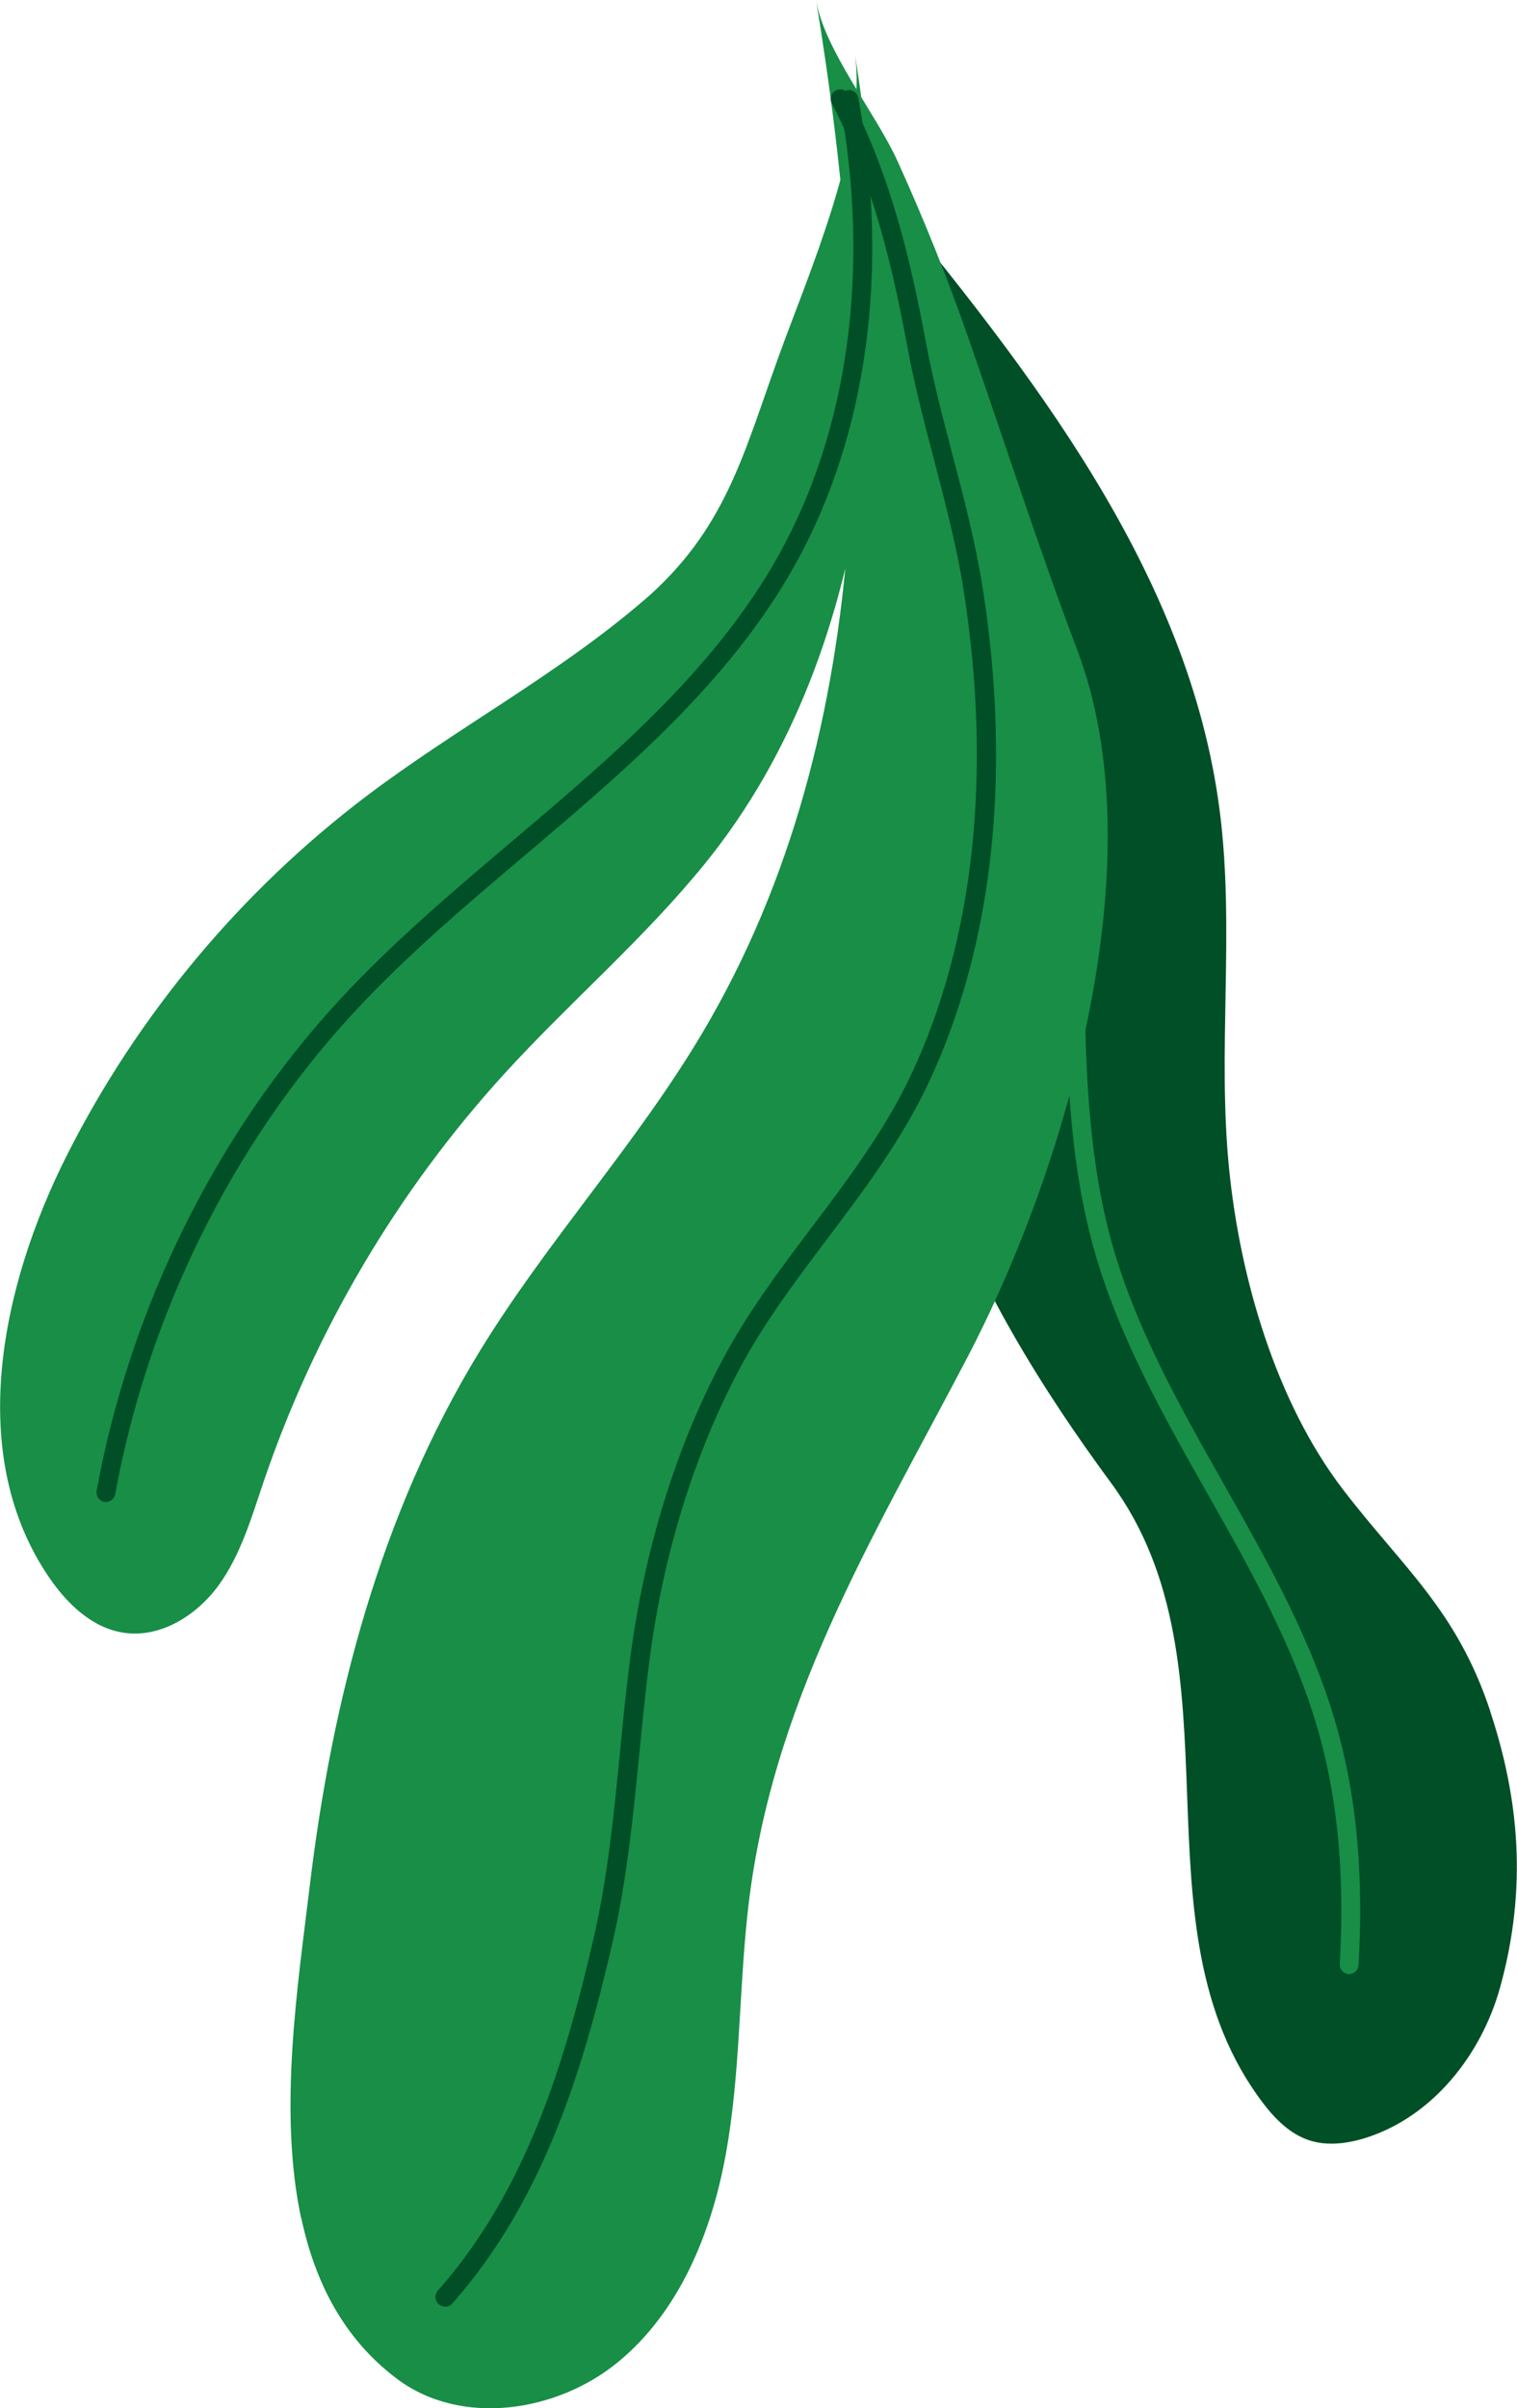 <svg xmlns="http://www.w3.org/2000/svg" id="Calque_1" data-name="Calque 1" viewBox="0 0 140.16 222.41"><defs><style>      .cls-1 {        fill: #188e47;      }      .cls-2 {        fill: #004f26;      }    </style></defs><path class="cls-2" d="M137.69,158.05c-3.1-9.37-8.06-13.24-13.61-20.48-6.2-8.1-9.5-19.52-10.51-29.52-1.12-10.99.53-22.15-.87-33.1-2.83-22.21-17.61-40.78-31.82-58.09,4.22,17.88,11.42,40.78,5.03,58.67-7.83,21.95,4.03,44.19,16.74,61.43,12.55,17.01,1.52,40.81,14.05,57.29,1.11,1.46,2.47,2.82,4.2,3.41,1.71.58,3.61.33,5.33-.22,6.14-1.96,10.63-7.64,12.36-13.85,2.59-9.31,1.71-17.63-.91-25.54"></path><path class="cls-1" d="M124.66,182.33s-.04,0-.05,0c-.48-.03-.85-.44-.83-.93.46-7.9-.14-14.76-1.82-20.94-2.17-7.97-6.36-15.37-10.41-22.52-4.05-7.16-8.24-14.56-10.49-22.61-2.4-8.57-2.52-17.59-2.65-26.32-.1-6.75-.2-13.72-1.35-20.41-1.97-11.45-6.99-22.17-11.84-32.54-.21-.44-.02-.96.42-1.17.44-.2.96-.01,1.17.42,4.9,10.47,9.96,21.31,11.98,32.99,1.18,6.82,1.28,13.87,1.37,20.68.12,8.61.25,17.52,2.58,25.87,2.2,7.85,6.33,15.15,10.33,22.22,4.1,7.25,8.35,14.74,10.57,22.92,1.74,6.37,2.35,13.41,1.88,21.51-.03.47-.41.83-.88.83"></path><path class="cls-1" d="M27.83,204.91c-2.14-9.96-.3-21.66.77-30.57,2.06-17.28,6.54-34.51,15.68-49.47,6.25-10.24,14.5-19.16,20.62-29.48,16.66-28.09,15.78-63.15,10.5-95.38.75,4.59,5.55,10.51,7.52,14.86,2.47,5.44,4.7,11,6.66,16.65,3.34,9.59,6.38,19.08,9.95,28.51,7.36,19.4-1.01,47.86-10.15,65.34-8.81,16.84-18.28,32.11-20.33,51.53-.78,7.33-.67,14.76-1.98,22.01-1.31,7.25-4.26,14.55-9.94,19.23-5.69,4.69-14.55,6-20.44,1.58-4.96-3.72-7.58-8.95-8.84-14.79"></path><path class="cls-1" d="M59.47,55.47c7.56-6.52,9.19-13.46,12.47-22.54,2.64-7.33,8.3-20.18,7.02-28.06,4.06,24.89,2.59,54.64-13.81,74.87-5.63,6.95-12.49,12.8-18.52,19.4-9.93,10.88-17.57,23.84-22.3,37.79-1.11,3.28-2.1,6.69-4.13,9.49-2.04,2.8-5.43,4.93-8.85,4.37-2.86-.46-5.14-2.66-6.78-5.05-7.76-11.29-4.54-26.87,1.64-39.1,6.54-12.93,16.07-24.34,27.62-33.09,8.35-6.32,17.71-11.26,25.64-18.09"></path><path class="cls-2" d="M41.11,213.03c-.21,0-.42-.07-.58-.22-.36-.32-.4-.88-.08-1.24,8.16-9.21,11.73-21.05,14.38-32.48,1.32-5.67,1.9-11.6,2.46-17.33.27-2.8.56-5.71.93-8.55,1.31-10.11,4.3-19.75,8.66-27.85,2.32-4.31,5.28-8.24,8.15-12.04,3.32-4.4,6.75-8.95,9.15-14.05,5.82-12.39,7.5-27.84,4.86-44.7-.64-4.1-1.72-8.19-2.75-12.14-.89-3.38-1.8-6.87-2.45-10.37-1.36-7.32-3.15-15.11-6.99-22.52-.22-.43-.06-.96.38-1.18.43-.23.96-.06,1.18.37,3.95,7.61,5.77,15.55,7.16,23.01.64,3.44,1.55,6.9,2.43,10.25,1.05,4,2.13,8.12,2.79,12.31,2.7,17.2.97,33.01-5,45.72-2.48,5.27-5.96,9.89-9.33,14.36-2.83,3.75-5.76,7.64-8.01,11.82-4.26,7.92-7.19,17.34-8.46,27.24-.36,2.82-.65,5.71-.92,8.5-.57,5.79-1.16,11.77-2.5,17.56-2.7,11.65-6.36,23.74-14.78,33.25-.17.2-.41.3-.66.3"></path><path class="cls-2" d="M9.8,138.73c-.05,0-.11,0-.16-.02-.48-.09-.79-.54-.71-1.02,3.08-16.88,11.03-32.97,22.4-45.29,4.92-5.33,10.6-10.14,16.08-14.78,9.18-7.77,18.67-15.81,24.54-26.35,6.48-11.64,8.48-26.52,5.63-41.92-.09-.48.23-.93.7-1.02.47-.09.93.23,1.02.7,2.92,15.8.85,31.1-5.82,43.09-6.02,10.82-15.64,18.96-24.94,26.84-5.45,4.61-11.08,9.38-15.93,14.64-11.15,12.08-18.95,27.85-21.97,44.41-.08.42-.45.72-.86.72"></path></svg>